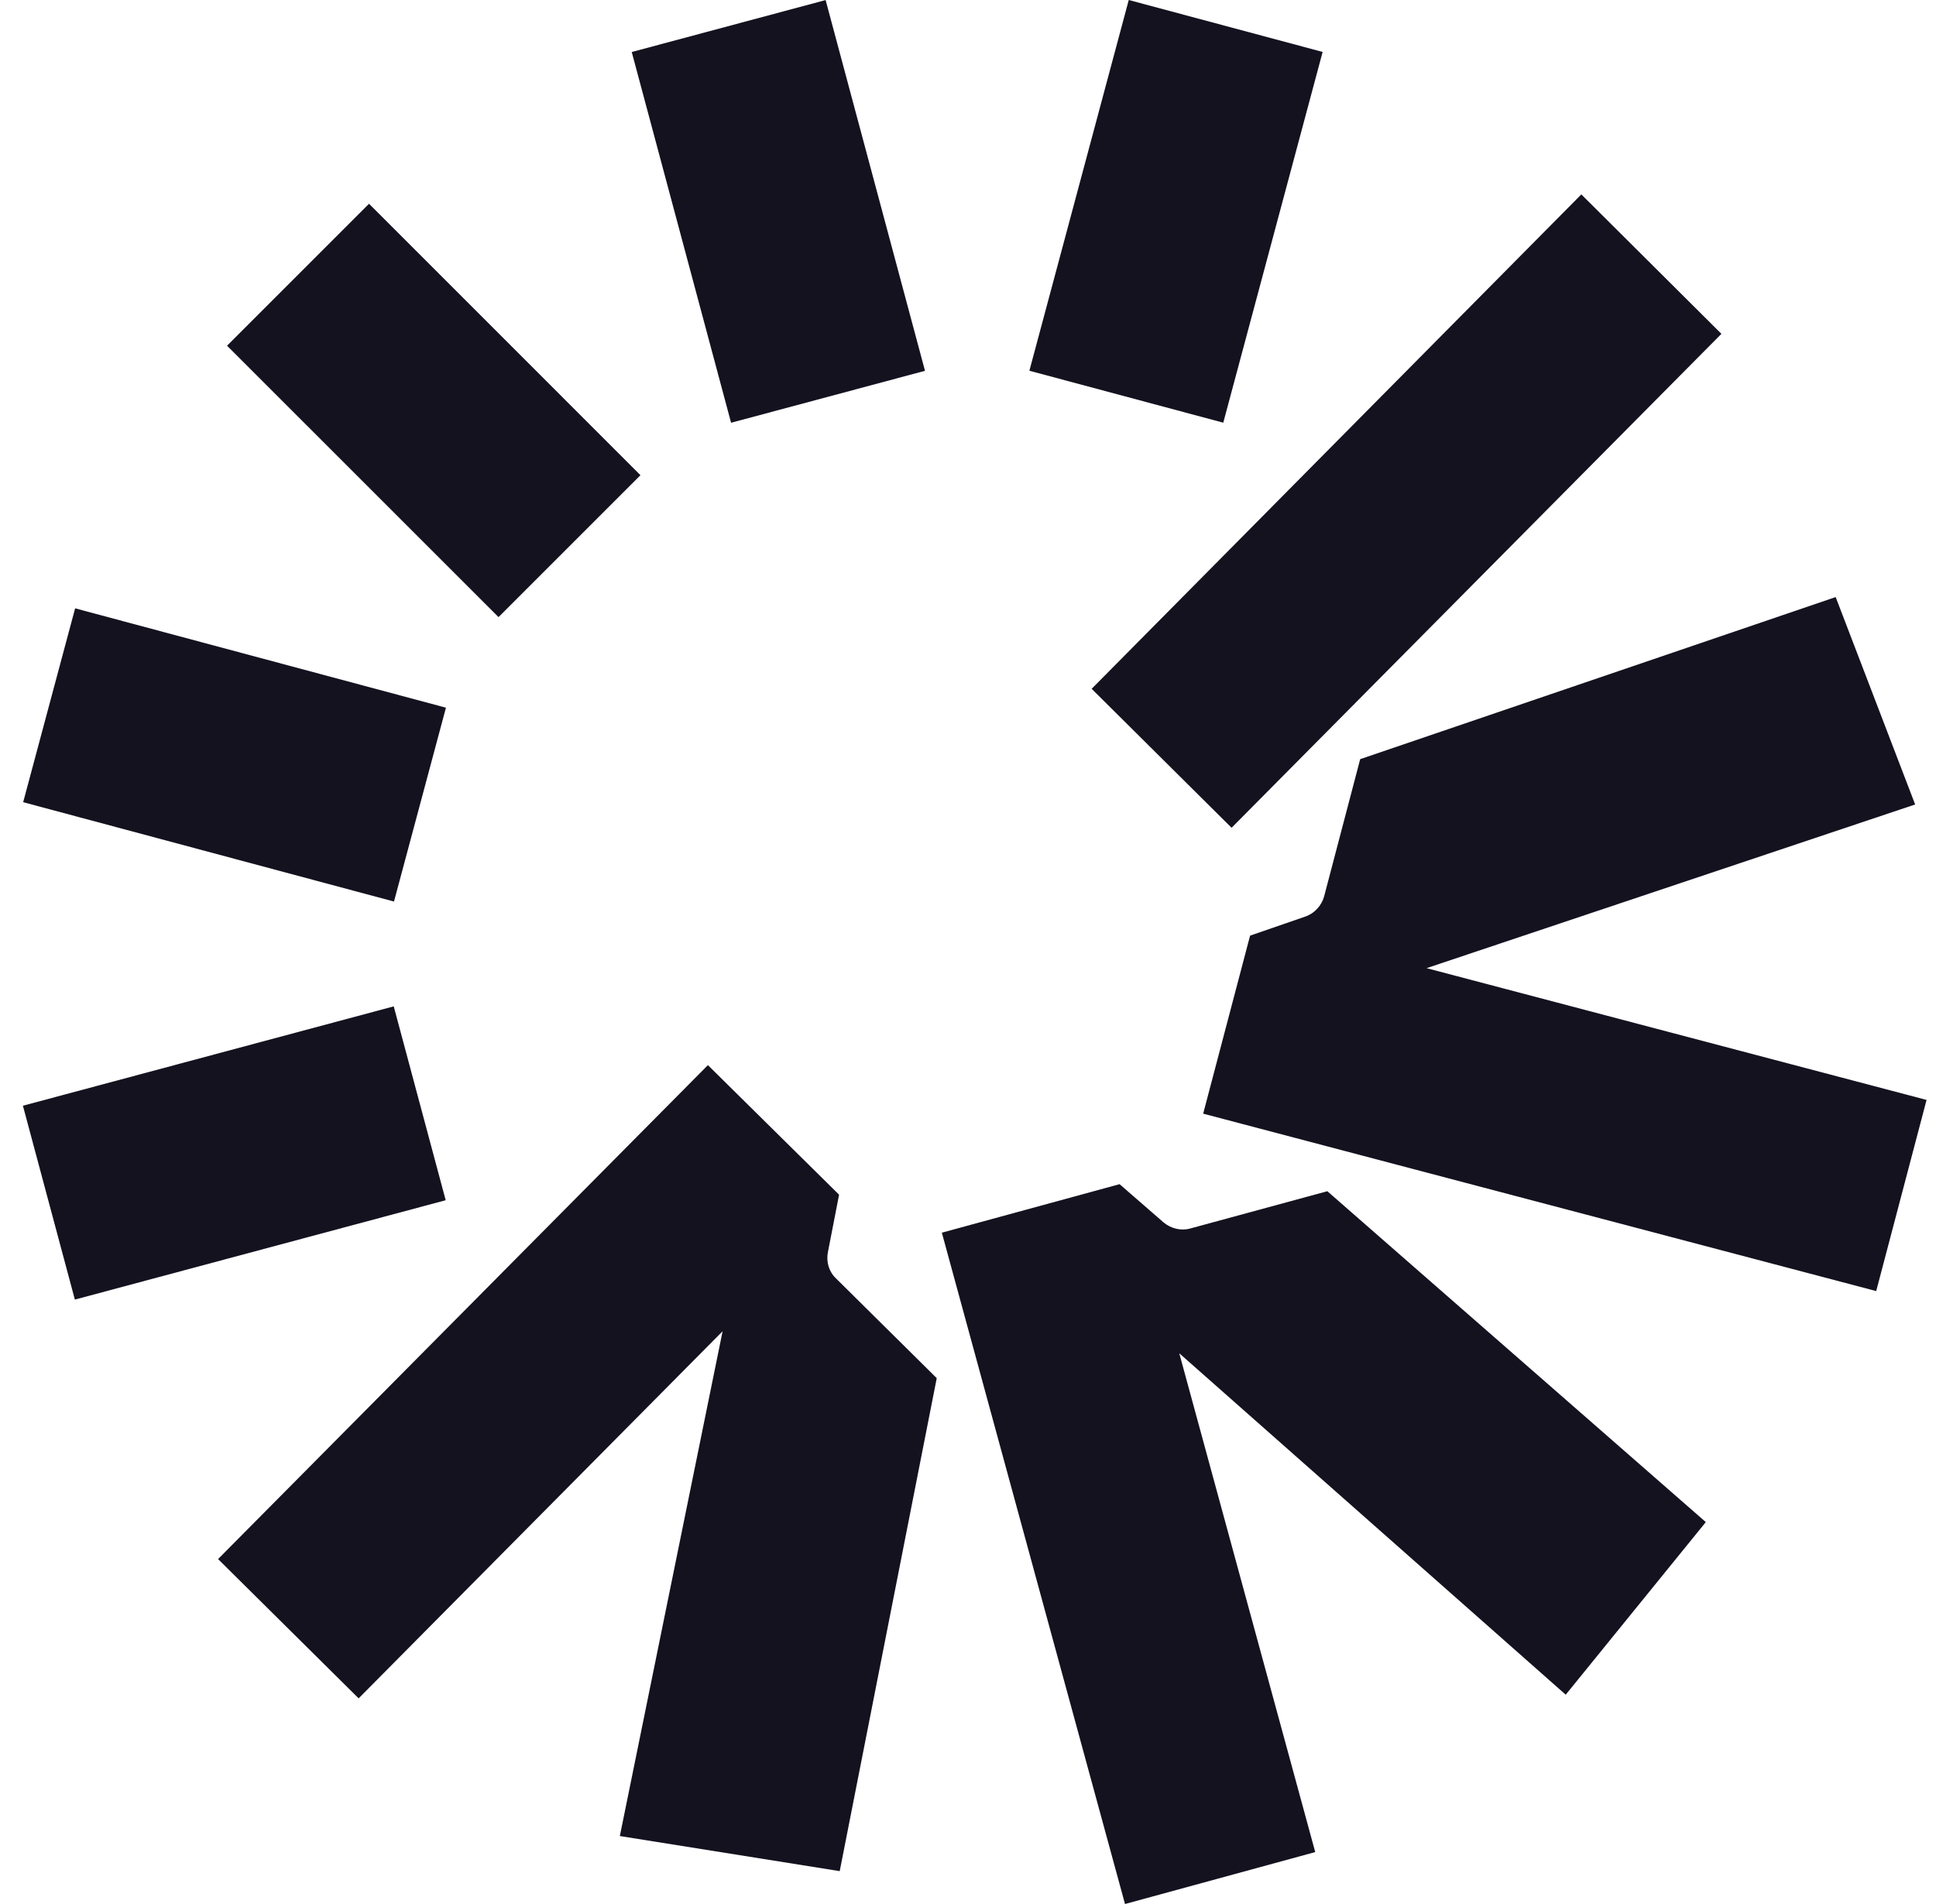 <svg width="61" height="60" viewBox="0 0 61 60" fill="none" xmlns="http://www.w3.org/2000/svg">
<path d="M11.295 53.524L22.768 41.951L19.53 57.858L26.458 58.964L29.515 43.429L26.337 40.282C26.116 40.071 26.026 39.759 26.086 39.458L26.438 37.648L22.305 33.565L6.871 49.13L11.305 53.524H11.295Z" fill="#14121F"/>
<path d="M41.44 58.361L37.157 42.645L49.333 53.404L53.747 47.965L41.822 37.538L37.498 38.714C37.207 38.794 36.895 38.714 36.664 38.523L35.276 37.316L29.676 38.845L35.447 60L41.45 58.361H41.44Z" fill="#14121F"/>
<path d="M60.705 34.662L44.949 30.509L60.343 25.351L57.839 18.815L42.857 23.923L41.721 28.247C41.641 28.538 41.419 28.78 41.138 28.88L39.388 29.484L37.91 35.094L59.116 40.685L60.705 34.652V34.662Z" fill="#14121F"/>
<path d="M34.391 21.701L38.805 26.085L54.239 10.52L49.825 6.126L34.401 21.701H34.391Z" fill="#14121F"/>
<path d="M15.708 19.447L20.18 14.975L11.627 6.421L7.154 10.894L15.708 19.447Z" fill="#14121F"/>
<path d="M12.414 28.41L14.051 22.301L2.367 19.17L0.73 25.279L12.414 28.41Z" fill="#14121F"/>
<path d="M14.043 37.822L12.406 31.713L0.722 34.844L2.359 40.953L14.043 37.822Z" fill="#14121F"/>
<path d="M32.434 11.683L38.543 13.32L41.674 1.637L35.565 -0L32.434 11.683Z" fill="#14121F"/>
<path d="M23.035 13.322L29.145 11.685L26.014 0.002L19.905 1.639L23.035 13.322Z" fill="#14121F"/>
</svg>
